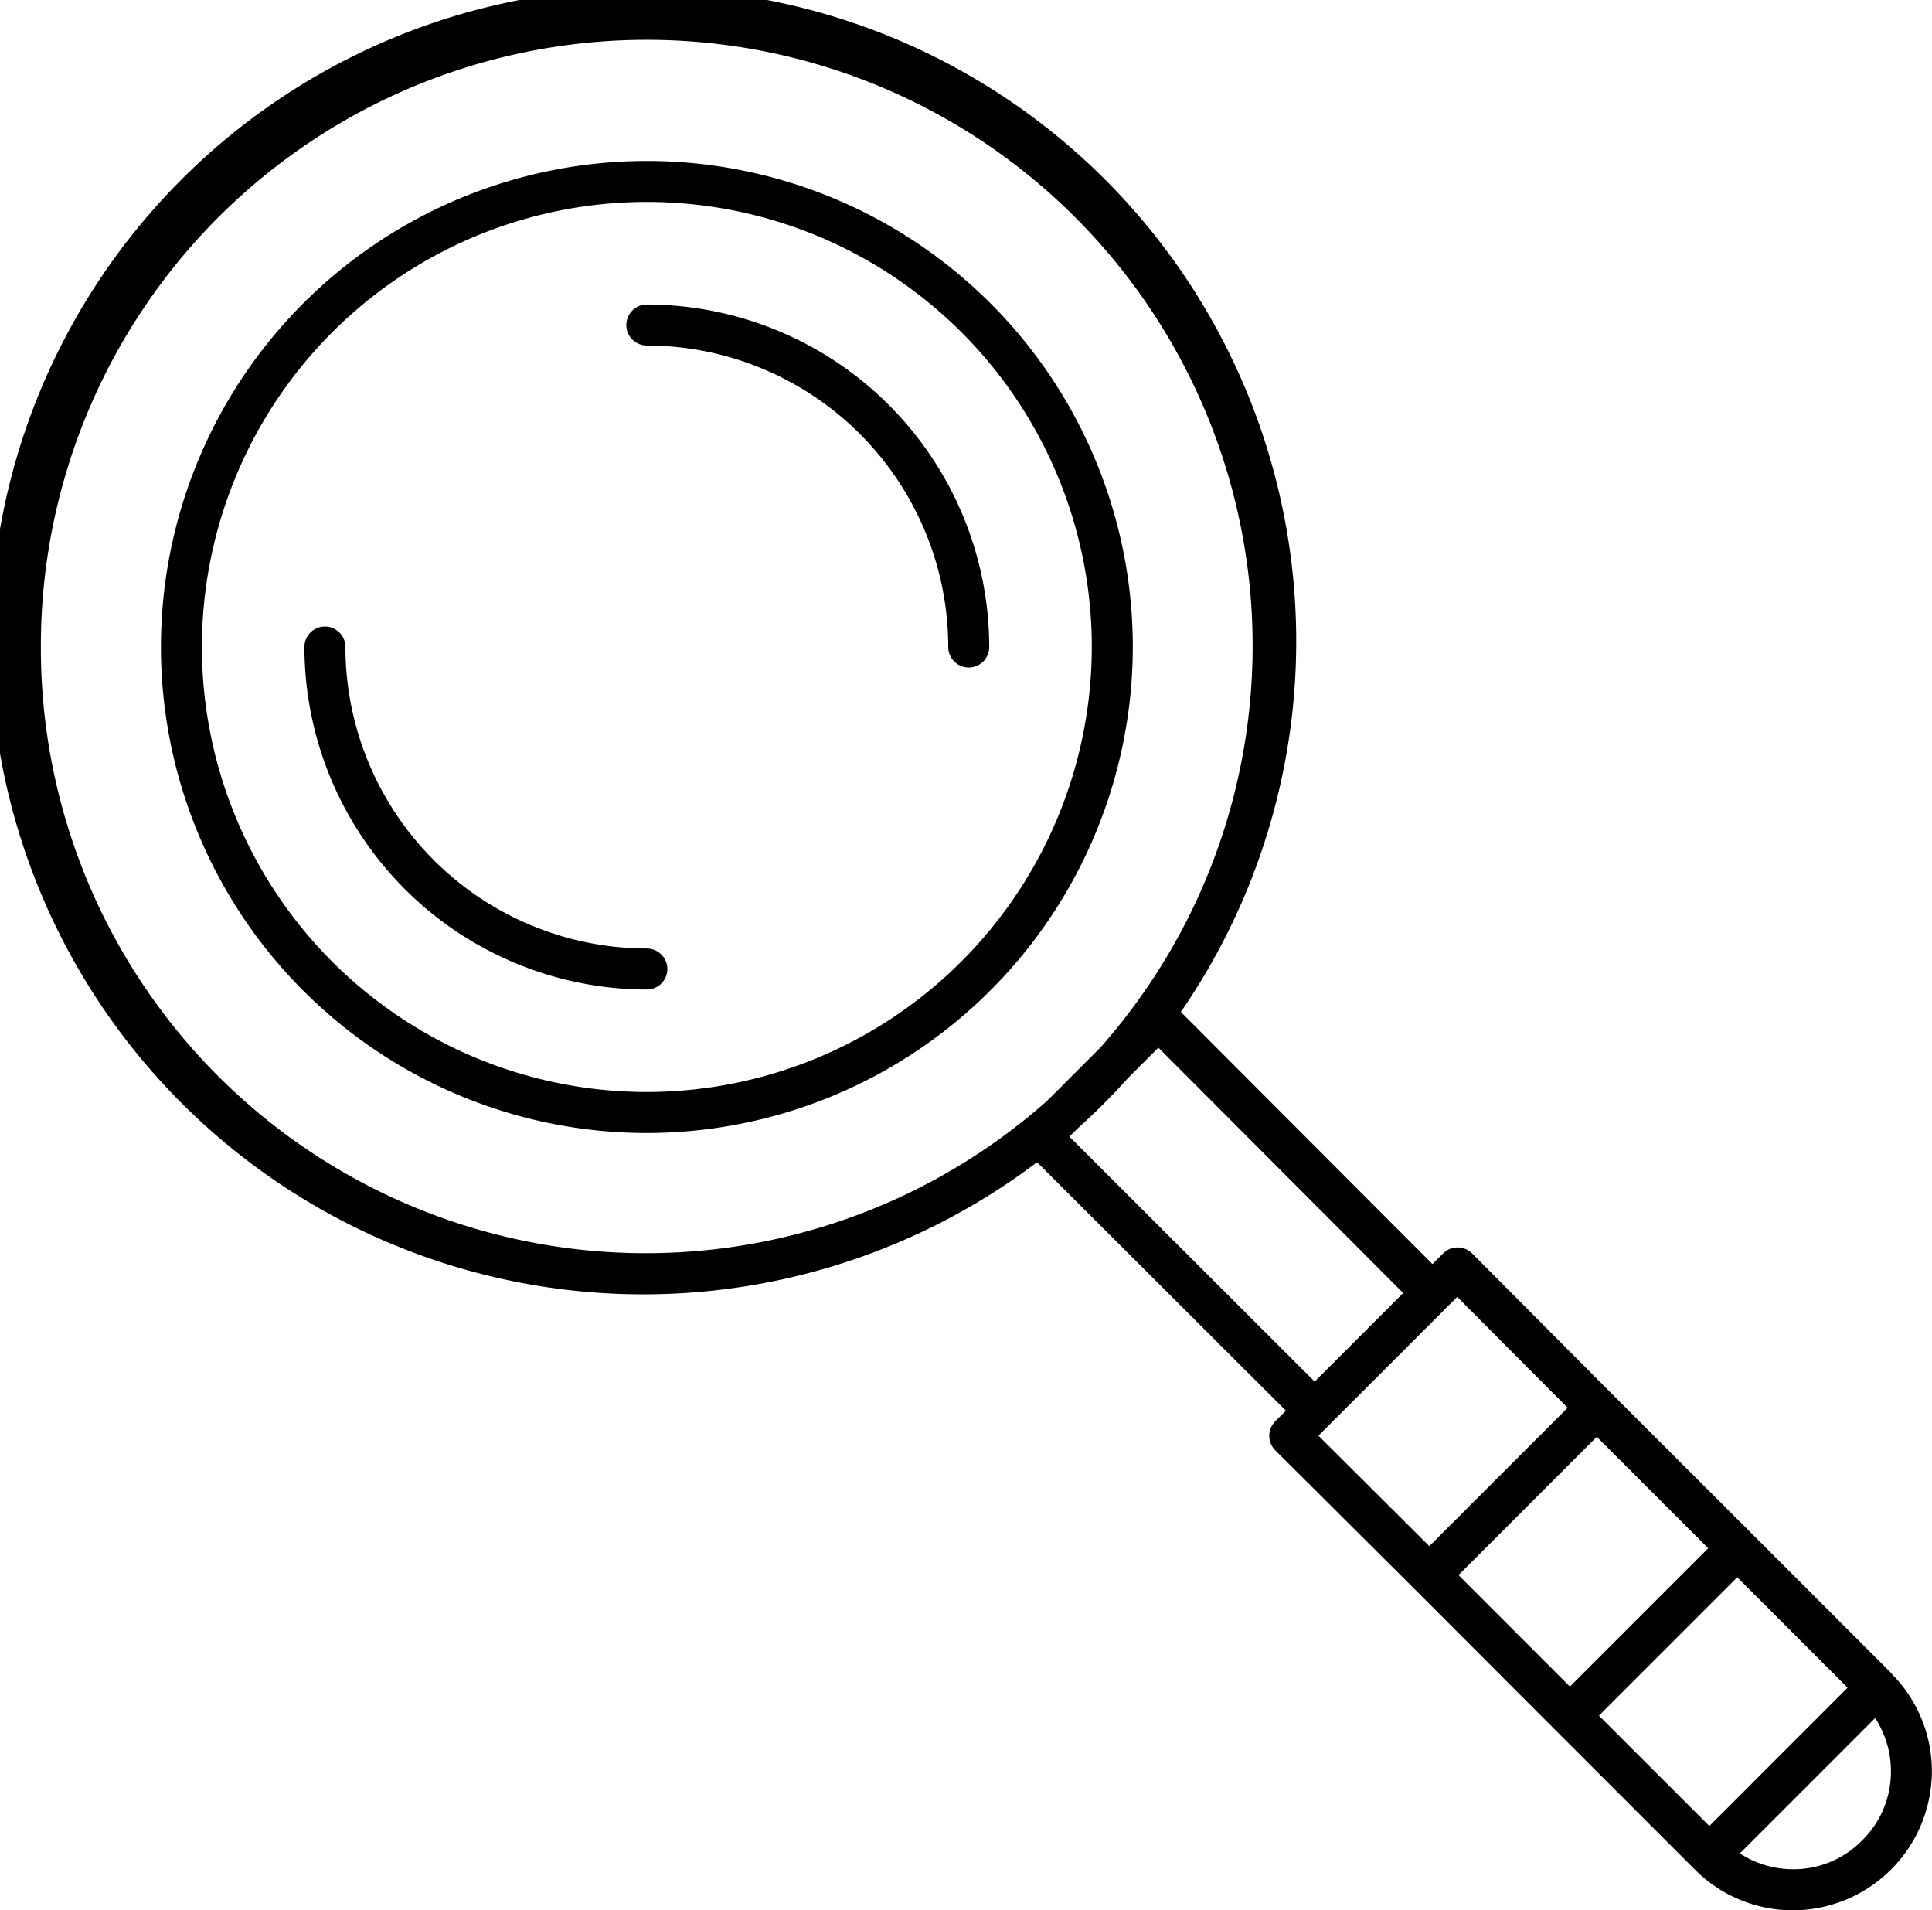 <svg xmlns="http://www.w3.org/2000/svg" width="74.385" height="73.53" viewBox="0 0 74.385 73.53">
  <g id="グループ_3702" data-name="グループ 3702" transform="translate(-151.933 -152.747)">
    <path id="パス_4669" data-name="パス 4669" d="M530.021,513.814a18.709,18.709,0,1,0-18.71,18.708,18.731,18.731,0,0,0,18.71-18.708m-18.71,17.129a17.131,17.131,0,1,1,17.131-17.129,17.149,17.149,0,0,1-17.131,17.129" transform="translate(-334.473 -336.161)"/>
    <path id="パス_4670" data-name="パス 4670" d="M528.359,580.727a11.618,11.618,0,0,1-11.605-11.605.789.789,0,0,0-1.578,0,13.2,13.2,0,0,0,13.184,13.184.789.789,0,0,0,0-1.578" transform="translate(-351.522 -391.469)"/>
    <path id="パス_4671" data-name="パス 4671" d="M566.611,517.686a.789.789,0,1,0,0,1.578,11.618,11.618,0,0,1,11.605,11.605.789.789,0,0,0,1.578,0,13.2,13.2,0,0,0-13.184-13.184" transform="translate(-389.774 -353.217)"/>
    <path id="パス_4672" data-name="パス 4672" d="M540.1,534.19s0,0,0,0l-5.366-5.366h0l-5.406-5.4-5.366-5.389a.792.792,0,0,0-1.118,0l-.409.409-9.687-9.705a25.14,25.14,0,1,0-5.537,5.785l9.581,9.563-.409.409a.792.792,0,0,0,0,1.118l5.389,5.366,5.4,5.407h0l5.364,5.362s0,0,0,0a5.328,5.328,0,0,0,3.786,1.572.043.043,0,0,0,.016,0,5.365,5.365,0,0,0,5.325-5.325,5.316,5.316,0,0,0-1.568-3.8m-4.333,3.212-2.666,2.667-4.251-4.249,5.325-5.325,4.249,4.249Zm-12.324-6.991,5.323-5.323,4.291,4.289-5.325,5.325Zm-54.581-35.719a23.327,23.327,0,1,1,40.784,15.42l-2.038,2.038a23.288,23.288,0,0,1-38.746-17.458m39.6,18.841.3-.3a25.038,25.038,0,0,0,1.963-1.963l1.163-1.163,9.426,9.446-3.41,3.409Zm10,11.1h0l4.526-4.525v0l.405-.405,4.253,4.267-5.327,5.327-4.268-4.253Zm20.524,15.988-.006.006a3.694,3.694,0,0,1-2.639,1.106l-.012,0a3.74,3.74,0,0,1-2.053-.61l2.6-2.6,2.608-2.609a3.733,3.733,0,0,1,.608,2.067,3.7,3.7,0,0,1-1.106,2.639" transform="translate(-315.35 -317.039)"/>
  </g>
</svg>
